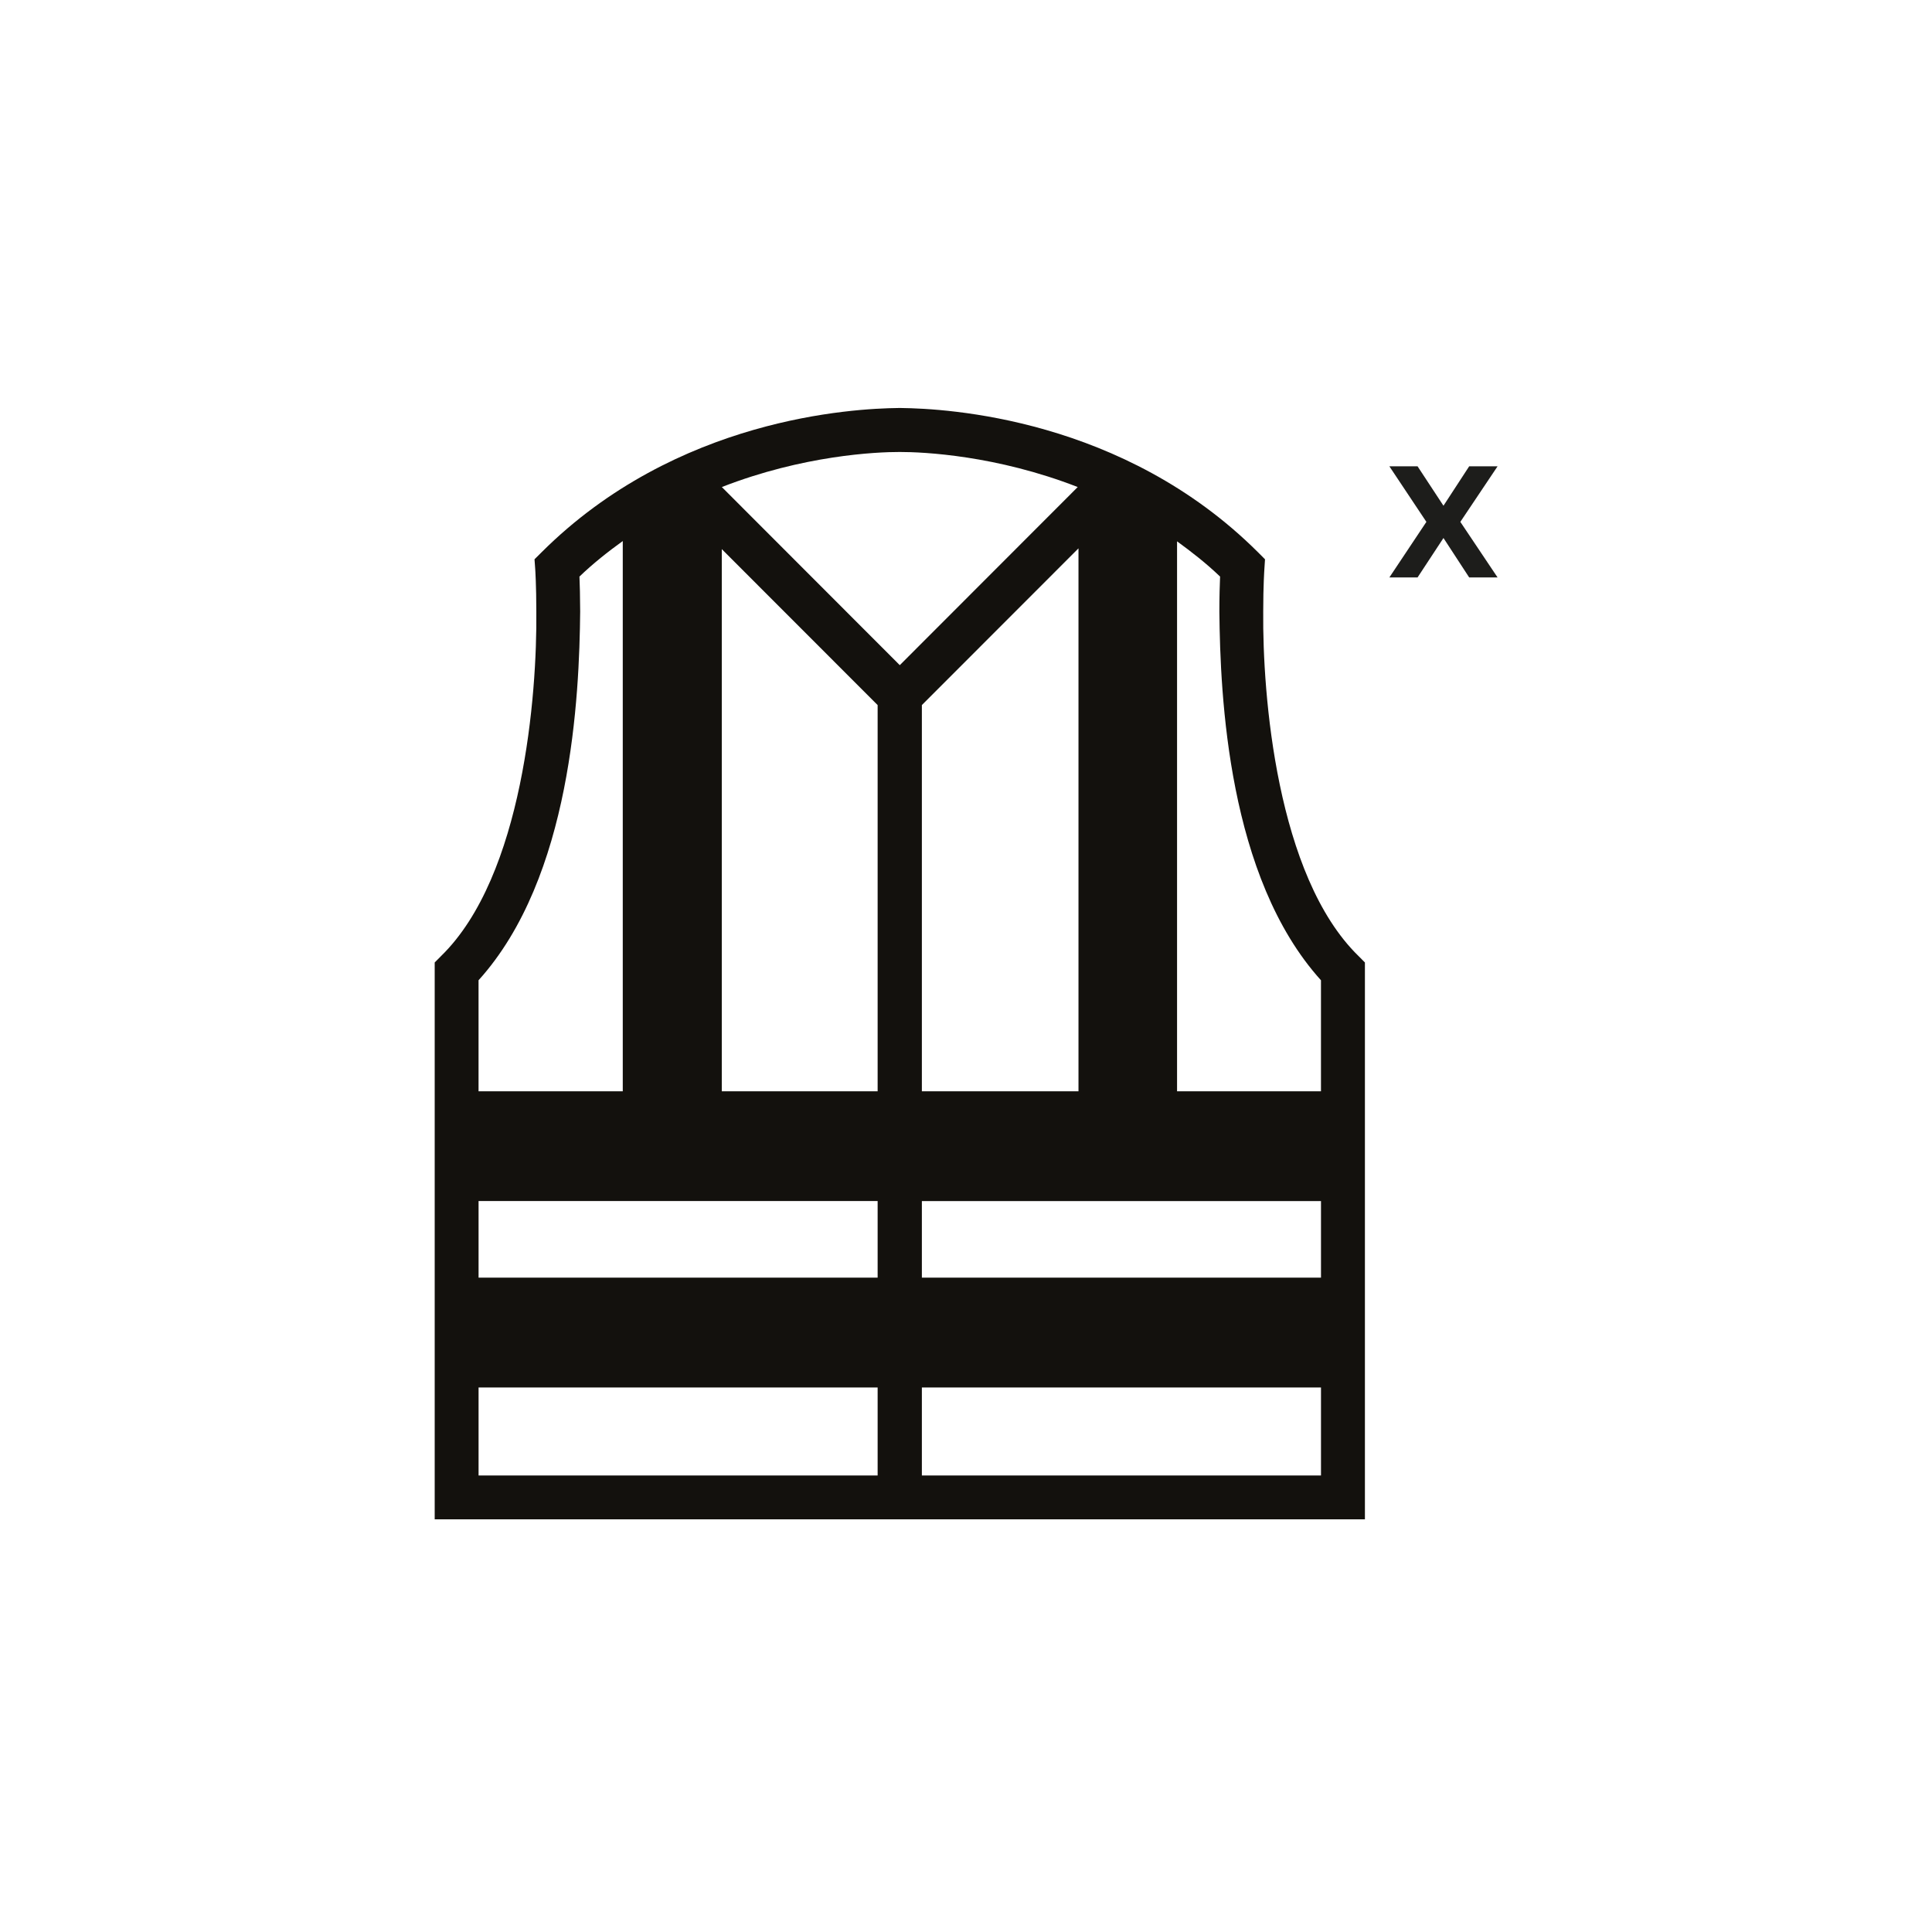<?xml version="1.0" encoding="UTF-8"?><svg id="art" xmlns="http://www.w3.org/2000/svg" viewBox="0 0 1080 1080"><defs><style>.cls-1{fill:#1d1d1b;}.cls-1,.cls-2{stroke-width:0px;}.cls-2{fill:#13110d;}</style></defs><path class="cls-2" d="m759.4,534.41c-45.86-44.72-53.7-146.39-53.25-192.51,0-14.79.64-23.65.64-23.65l.36-5.6-3.92-3.93c-75.38-75.16-174.09-80.33-199.42-80.64h-1.64c-25.36.3-124.04,5.48-199.42,80.64l-3.95,3.93.4,5.57s.61,8.89.61,23.68c.49,46.12-7.36,147.79-53.22,192.51l-3.59,3.62v311.29h520v-311.29l-3.59-3.62Zm-244.07,75.62v-215.89l87.55-87.61v303.5h-87.55Zm-247.81-62.07c52-57.5,56.32-158.81,56.8-206.06-.03-8.46-.21-15.22-.4-19.6,7.78-7.46,15.93-13.88,24.21-19.85v307.58h-80.62v-62.07Zm223.08,276.83h-223.08v-49.19h223.08v49.19Zm0-110.59h-223.08v-42.8h223.08v42.8Zm0-104.17h-87.12v-303.07l87.12,87.18v215.89Zm12.38-238.2l-99.47-99.57c45.4-17.72,86.24-19.63,99.47-19.6,13.2-.03,54.04,1.89,99.47,19.6l-99.47,99.57Zm235.46,452.97h-223.11v-49.19h223.11v49.19Zm0-110.59h-223.11v-42.8h223.11v42.8Zm0-104.17h-80.46v-307.43c8.18,5.94,16.3,12.27,24.05,19.7-.18,4.38-.4,11.14-.4,19.6.49,47.25,4.77,148.55,56.8,206.06v62.07Z"/><path class="cls-1" d="m776.66,322.8l20.7-31.07-20.7-31.07h15.76l14.49,22.05,14.38-22.05h15.87l-20.82,31.07,20.82,31.07h-15.87l-14.38-22.05-14.49,22.05h-15.76Z"/></svg>